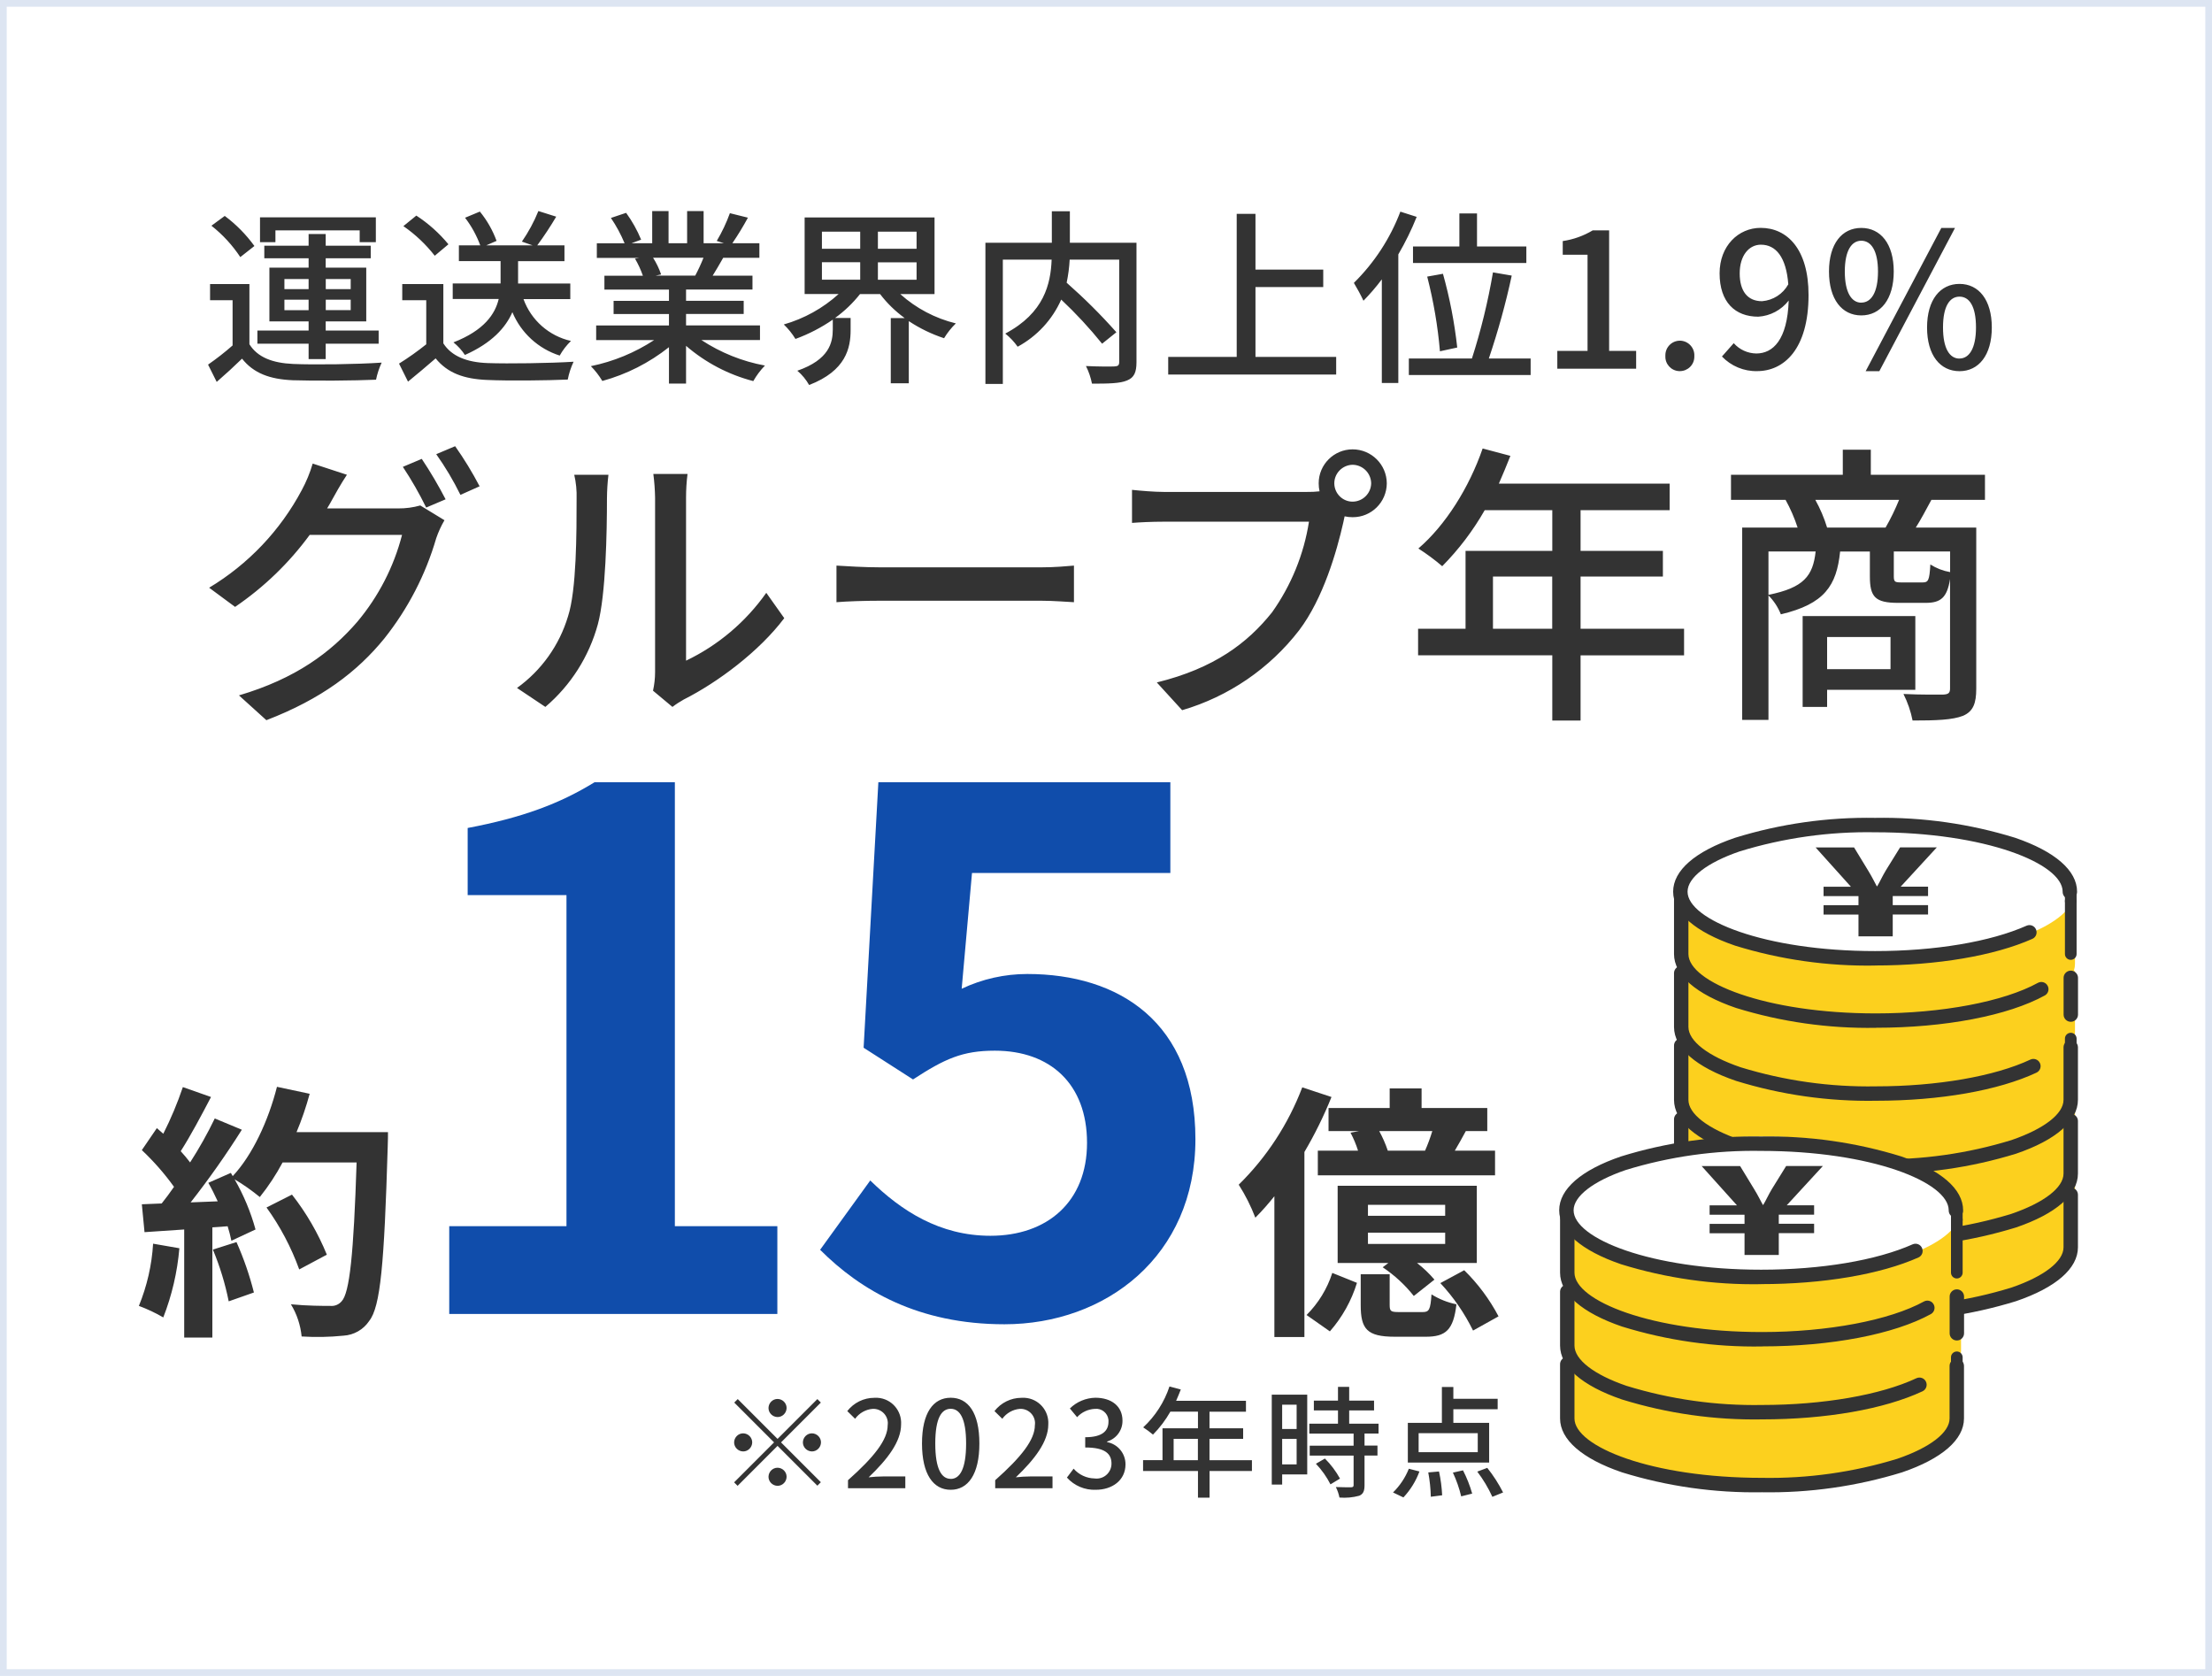 <?xml version="1.0" encoding="UTF-8"?><svg id="_レイヤー_2" xmlns="http://www.w3.org/2000/svg" xmlns:xlink="http://www.w3.org/1999/xlink" viewBox="0 0 330 250"><defs><style>.cls-1{fill:#333;}.cls-1,.cls-2,.cls-3,.cls-4,.cls-5,.cls-6{stroke-width:0px;}.cls-2{fill:#104dab;}.cls-7{clip-path:url(#clippath);}.cls-3,.cls-8{fill:none;}.cls-4{fill:#fcd01e;}.cls-9{clip-path:url(#clippath-1);}.cls-10{clip-path:url(#clippath-4);}.cls-11{clip-path:url(#clippath-3);}.cls-12{clip-path:url(#clippath-2);}.cls-13{clip-path:url(#clippath-7);}.cls-14{clip-path:url(#clippath-8);}.cls-15{clip-path:url(#clippath-6);}.cls-16{clip-path:url(#clippath-5);}.cls-17{clip-path:url(#clippath-9);}.cls-5{fill:#000;}.cls-18{clip-path:url(#clippath-14);}.cls-19{clip-path:url(#clippath-13);}.cls-20{clip-path:url(#clippath-12);}.cls-21{clip-path:url(#clippath-10);}.cls-22{clip-path:url(#clippath-15);}.cls-23{clip-path:url(#clippath-11);}.cls-8{stroke:#dde5f2;}.cls-6{fill:#fff;}</style><clipPath id="clippath"><path class="cls-3" d="M308.06,155.56v.63c-.02.48.36.88.84.9.48.02.88-.36.9-.84,0-.02,0-.04,0-.06v-.63c-.35-.48-1.02-.58-1.5-.23-.09.07-.17.14-.23.23"/></clipPath><clipPath id="clippath-1"><rect class="cls-3" x="249.6" y="122" width="60.4" height="53.07"/></clipPath><clipPath id="clippath-2"><path class="cls-3" d="M307.85,145.9v5.45c-.02.59.45,1.09,1.04,1.11s1.09-.45,1.11-1.04c0-.02,0-.04,0-.07v-5.45c.02-.59-.45-1.09-1.04-1.11s-1.09.45-1.11,1.04c0,.02,0,.04,0,.07"/></clipPath><clipPath id="clippath-3"><path class="cls-3" d="M279.87,164.2c-7.08.12-14.13-.88-20.89-2.97-5.96-2.04-9.24-4.89-9.24-8.04v-8.06c.02-.59.51-1.06,1.11-1.04.57.02,1.02.47,1.04,1.04v8.06c0,2.1,2.91,4.34,7.78,6.01,6.54,2.01,13.36,2.97,20.2,2.85,9.1,0,17.71-1.49,23.03-3.99.53-.27,1.18-.05,1.44.48.27.53.05,1.18-.48,1.44-.02,0-.04.02-.06.03-5.68,2.66-14.41,4.19-23.95,4.19"/></clipPath><clipPath id="clippath-4"><rect class="cls-3" x="249.6" y="122" width="60.4" height="53.07"/></clipPath><clipPath id="clippath-5"><path class="cls-3" d="M308.06,134.43c0,.48.39.87.87.87s.87-.39.87-.87-.39-.87-.87-.87h0c-.48,0-.87.39-.87.87"/></clipPath><clipPath id="clippath-6"><path class="cls-3" d="M279.87,153.32c-7.08.12-14.13-.88-20.89-2.97-5.96-2.04-9.24-4.89-9.24-8.04v-8.06c.02-.59.51-1.06,1.11-1.04.57.02,1.02.47,1.04,1.04v8.06c0,4.19,11.49,8.86,27.98,8.86,9.8,0,19.06-1.75,24.18-4.57.53-.27,1.18-.06,1.44.47.26.51.08,1.12-.41,1.41-5.5,3.03-14.92,4.83-25.22,4.83"/></clipPath><clipPath id="clippath-7"><rect class="cls-3" x="249.6" y="122" width="60.4" height="53.07"/></clipPath><clipPath id="clippath-8"><path class="cls-3" d="M291.06,203.09v.63c-.02.48.36.88.84.9.48.02.88-.36.9-.84,0-.02,0-.04,0-.06v-.63c-.35-.48-1.02-.58-1.5-.23-.09.07-.17.14-.23.23"/></clipPath><clipPath id="clippath-9"><path class="cls-3" d="M290.85,193.43v5.45c-.02.59.45,1.09,1.04,1.11s1.09-.45,1.11-1.04c0-.02,0-.04,0-.07v-5.45c.02-.59-.45-1.09-1.04-1.11s-1.09.45-1.11,1.04c0,.02,0,.04,0,.07"/></clipPath><clipPath id="clippath-10"><path class="cls-3" d="M262.87,211.73c-7.08.12-14.13-.88-20.89-2.97-5.96-2.04-9.24-4.89-9.24-8.04v-8.06c.02-.59.51-1.06,1.11-1.04.57.02,1.02.47,1.04,1.04v8.06c0,2.1,2.91,4.34,7.78,6.01,6.54,2.01,13.36,2.97,20.2,2.85,9.1,0,17.71-1.49,23.03-3.99.53-.27,1.18-.05,1.44.48.27.53.05,1.18-.48,1.44-.02,0-.04.02-.06.03-5.68,2.66-14.41,4.19-23.95,4.19"/></clipPath><clipPath id="clippath-11"><path class="cls-3" d="M291.06,181.97c0,.48.39.87.87.87s.87-.39.87-.87-.39-.87-.87-.87h0c-.48,0-.87.39-.87.87"/></clipPath><clipPath id="clippath-12"><path class="cls-3" d="M262.87,200.85c-7.08.12-14.13-.88-20.89-2.97-5.96-2.04-9.24-4.89-9.24-8.04v-8.06c.02-.59.51-1.06,1.11-1.04.57.02,1.02.47,1.04,1.04v8.06c0,4.19,11.49,8.86,27.98,8.86,9.8,0,19.06-1.75,24.18-4.57.53-.27,1.18-.06,1.44.47.26.51.08,1.12-.41,1.41-5.5,3.03-14.92,4.83-25.22,4.83"/></clipPath><clipPath id="clippath-13"><rect class="cls-3" x="232.6" y="169.53" width="60.4" height="53.07"/></clipPath><clipPath id="clippath-14"><rect class="cls-3" x="232.6" y="169.53" width="60.4" height="53.07"/></clipPath><clipPath id="clippath-15"><rect class="cls-3" x="232.6" y="169.53" width="60.4" height="53.07"/></clipPath></defs><g id="_レイヤー_1-2"><g id="_長方形_24752"><rect class="cls-6" width="330" height="250"/><rect class="cls-8" x=".5" y=".5" width="329" height="249"/></g><path id="_パス_6204" class="cls-1" d="M22.84,185.52c-.19,3.19-.91,6.32-2.12,9.28,1.26.47,2.48,1.04,3.64,1.72,1.29-3.31,2.1-6.78,2.4-10.32l-3.92-.68ZM31.76,186.4c1.04,2.49,1.83,5.07,2.36,7.72l3.76-1.32c-.65-2.58-1.52-5.09-2.6-7.52l-3.52,1.12ZM44.24,168.88c.78-1.86,1.43-3.77,1.96-5.72l-4.88-1.04c-1.28,5.04-3.64,10.16-6.6,13.32l-.28-.48-3.36,1.48c.48.84.96,1.8,1.4,2.76l-4.04.16c2.73-3.48,5.28-7.1,7.64-10.84l-4.04-1.68c-1.09,2.26-2.32,4.45-3.68,6.56-.4-.52-.88-1.12-1.4-1.68,1.44-2.24,3.08-5.32,4.52-8.08l-4.2-1.48c-.81,2.39-1.78,4.71-2.92,6.96l-.96-.84-2.24,3.28c1.77,1.67,3.38,3.5,4.8,5.48-.6.88-1.24,1.72-1.84,2.48l-2.96.12.4,4.16,5.92-.4v16.12h4.2v-16.44l2.28-.16c.22.71.41,1.43.56,2.16l3.6-1.68c-.72-2.62-1.77-5.13-3.12-7.48,1.32.78,2.57,1.67,3.76,2.64,1.29-1.61,2.43-3.34,3.4-5.16h11.04c-.44,13.64-1.04,19.48-2.24,20.72-.42.49-1.04.74-1.68.68-1.08,0-3.36,0-5.88-.24.89,1.46,1.43,3.1,1.6,4.8,2.08.13,4.17.09,6.24-.12,1.55-.09,2.98-.9,3.84-2.2,1.68-2.12,2.24-8.44,2.76-25.96.04-.6.04-2.2.04-2.2h-13.64ZM48.76,187.16c-1.31-3.21-3.06-6.23-5.2-8.96l-3.8,1.92c2.05,2.84,3.69,5.95,4.88,9.24l4.12-2.2ZM207.04,171.64c-.34-1.01-.77-1.99-1.28-2.92h7.92c-.3.99-.66,1.97-1.08,2.92h-5.56ZM198.2,165.28v3.44h4.56l-1.28.24c.45.86.83,1.75,1.12,2.68h-6v3.68h26.44v-3.68h-6c.52-.88,1.08-1.88,1.64-2.92h3.2v-3.44h-9.8v-2.92h-4.76v2.92h-9.12ZM215.6,181.36h-11.52v-1.64h11.52v1.64ZM215.6,185.56h-11.52v-1.68h11.52v1.68ZM220.32,176.88h-20.76v11.52h7.56l-.84.64c1.76,1.18,3.33,2.62,4.64,4.28l3.08-2.44c-.78-.91-1.65-1.75-2.6-2.48h8.92v-11.52ZM194.28,162.2c-2.08,5.47-5.31,10.42-9.48,14.52.99,1.55,1.82,3.2,2.48,4.92,1.01-1.01,1.95-2.08,2.84-3.2v21h4.48v-27.6c1.55-2.63,2.9-5.37,4.04-8.2l-4.36-1.44ZM198.4,198.6c1.84-2.1,3.22-4.57,4.04-7.24l-3.68-1.48c-.76,2.37-2.08,4.52-3.84,6.28l3.48,2.44ZM208.72,195.72c-1.24,0-1.4-.12-1.4-1.08v-4.56h-4.32v4.6c0,3.56.92,4.72,5.08,4.72h4.64c2.96,0,4.12-1,4.56-4.84-1.32-.26-2.58-.77-3.72-1.48-.16,2.32-.36,2.64-1.32,2.64h-3.52ZM214.88,191.4c1.97,2.11,3.61,4.49,4.88,7.08l3.8-2.12c-1.34-2.55-3.07-4.87-5.12-6.88l-3.56,1.92Z"/><path id="_パス_6198" class="cls-1" d="M62.92,68.45l-2.82,1.19c1.29,1.94,2.45,3.97,3.48,6.07l2.9-1.23c-1.08-2.07-2.26-4.09-3.56-6.03ZM67.9,66.56l-2.82,1.19c1.36,1.92,2.57,3.95,3.61,6.07l2.86-1.28c-1.08-2.07-2.3-4.07-3.65-5.98ZM51.75,70.82l-5.1-1.67c-.4,1.37-.95,2.7-1.63,3.96-3.2,6.02-7.98,11.05-13.82,14.56l3.87,2.86c4.29-2.92,8.06-6.55,11.13-10.74h13.78c-1.23,4.77-3.52,9.21-6.69,12.98-3.92,4.53-9.15,8.45-17.64,10.96l4.09,3.7c8.23-3.17,13.55-7.22,17.6-12.19,3.53-4.44,6.16-9.52,7.74-14.96.32-.93.73-1.83,1.23-2.68l-3.61-2.2c-1.07.3-2.18.45-3.3.44h-10.6c.26-.4.44-.75.66-1.14.48-.88,1.41-2.55,2.29-3.87ZM97.42,103.03l2.9,2.42c.53-.41,1.09-.77,1.68-1.1,5.06-2.55,11.26-7.17,15-12.14l-2.68-3.78c-3.06,4.34-7.18,7.83-11.97,10.12v-24.33c0-1.18.07-2.35.22-3.52h-5.1c.15,1.17.24,2.34.26,3.52v26.05c0,.93-.11,1.86-.31,2.77ZM77.14,102.63l4.22,2.82c3.79-3.22,6.52-7.52,7.83-12.32,1.19-4.4,1.36-13.77,1.36-18.79.01-1.18.08-2.35.22-3.52h-5.1c.27,1.17.39,2.37.35,3.56,0,5.06,0,13.64-1.28,17.56-1.29,4.31-3.97,8.07-7.62,10.69h0ZM124.79,84.37v5.46c1.5-.13,4.14-.22,6.56-.22h23.94c1.94,0,3.96.18,4.93.22v-5.46c-1.1.09-2.82.26-4.93.26h-23.94c-2.38,0-5.1-.17-6.56-.26h0ZM199.06,72.1c0-1.51,1.22-2.74,2.73-2.77,1.52.02,2.75,1.25,2.77,2.77-.03,1.51-1.26,2.72-2.77,2.73-1.5,0-2.72-1.22-2.73-2.73ZM196.73,72.1c0,.4.04.8.13,1.19-.63.07-1.26.1-1.89.09h-21.34c-1.45,0-3.52-.18-4.75-.31v4.93c1.14-.09,2.9-.18,4.75-.18h21.65c-.76,4.87-2.65,9.49-5.5,13.51-3.65,4.58-8.62,8.36-17.2,10.47l3.78,4.14c6.93-2.03,13.05-6.21,17.46-11.93,3.56-4.71,5.59-11.66,6.6-16.15.04-.26.13-.57.18-.84.39.09.79.13,1.19.13,2.8.02,5.08-2.24,5.1-5.04,0,0,0-.01,0-.02-.02-2.8-2.3-5.06-5.1-5.06-2.79,0-5.06,2.27-5.06,5.06ZM222.73,93.79v-7.79h8.84v7.79h-8.84ZM251.24,93.79h-15.44v-7.79h12.28v-3.83h-12.28v-6.07h13.29v-3.96h-25.48c.57-1.32,1.19-2.77,1.72-4.14l-4.14-1.1c-2.02,5.85-5.54,11.44-9.59,14.92,1.25.8,2.44,1.68,3.56,2.64,2.47-2.5,4.6-5.31,6.34-8.36h10.08v6.07h-12.94v11.62h-7.08v3.96h20.02v9.73h4.22v-9.72h15.44v-3.96ZM282.04,95.02v4.8h-9.46v-4.8h9.46ZM285.74,102.9v-11h-16.81v13.55h3.65v-2.55h13.16ZM272.58,78.7c-.44-1.44-1.03-2.82-1.76-4.14h12.5c-.58,1.42-1.25,2.81-2.02,4.14h-8.72ZM290.93,85.34c-1.05-.18-2.05-.57-2.95-1.14-.13,2.38-.31,2.68-1.14,2.68h-3.17c-1.01,0-1.14-.09-1.14-.97v-3.65h8.4v3.08ZM263.83,82.26h7.04c-.4,3.65-1.76,5.41-7.04,6.47v-6.47ZM296.13,74.56v-3.74h-17.03v-3.74h-4.18v3.74h-16.68v3.74h8.14c.73,1.32,1.33,2.7,1.8,4.14h-8.27v28.69h3.92v-18.57c.8.8,1.43,1.76,1.85,2.82,6.51-1.54,8.32-4.27,8.84-9.37h4.44v3.7c0,3.08.79,3.96,4.22,3.96h4.09c2.24,0,3.21-.75,3.65-3.56v16.32c0,.66-.22.88-1.01.92-.75,0-3.3.04-5.94-.09.63,1.25,1.09,2.58,1.36,3.96,3.56,0,5.94-.09,7.52-.7,1.54-.66,1.98-1.89,1.98-4.05v-24.03h-9.02c.75-1.19,1.5-2.6,2.33-4.14h7.98Z"/><path id="_パス_6203" class="cls-1" d="M116,211.38c.74,0,1.34-.61,1.35-1.35,0-.74-.61-1.34-1.35-1.35-.74,0-1.34.61-1.35,1.35,0,.74.61,1.34,1.35,1.35ZM116,214.64l-5.94-5.94-.52.52,5.94,5.94-5.96,5.96.52.52,5.96-5.96,5.94,5.94.52-.52-5.94-5.94,5.94-5.94-.52-.52-5.94,5.94ZM112.22,215.16c0-.74-.61-1.34-1.35-1.35-.74,0-1.34.61-1.35,1.35,0,.74.61,1.34,1.35,1.35.74,0,1.34-.61,1.35-1.35ZM119.78,215.16c0,.74.61,1.34,1.35,1.35.74,0,1.34-.61,1.35-1.35,0-.74-.61-1.34-1.35-1.35-.74,0-1.34.61-1.35,1.35ZM116,218.94c-.74,0-1.34.61-1.35,1.35,0,.74.61,1.34,1.35,1.35.74,0,1.34-.61,1.35-1.35,0-.74-.61-1.34-1.35-1.35ZM126.51,222h8.55v-1.76h-3.31c-.65,0-1.48.05-2.16.13,2.81-2.68,4.84-5.33,4.84-7.88.13-2.06-1.43-3.85-3.5-3.98-.17-.01-.34-.01-.5,0-1.58,0-3.06.74-4.03,1.98l1.17,1.15c.61-.85,1.57-1.39,2.61-1.48,1.19-.06,2.2.84,2.27,2.03,0,.13,0,.27-.02.4,0,2.18-2.02,4.75-5.92,8.21v1.21ZM141.83,222.23c2.59,0,4.28-2.3,4.28-6.91s-1.69-6.82-4.28-6.82-4.28,2.23-4.28,6.82c0,4.61,1.69,6.91,4.28,6.91ZM141.83,220.6c-1.35,0-2.3-1.44-2.3-5.27s.95-5.18,2.3-5.18,2.3,1.39,2.3,5.18c0,3.83-.95,5.28-2.3,5.28h0ZM148.47,222h8.55v-1.76h-3.31c-.65,0-1.48.05-2.16.13,2.81-2.68,4.84-5.33,4.84-7.88.13-2.06-1.43-3.85-3.5-3.98-.17-.01-.34-.01-.5,0-1.58,0-3.06.74-4.03,1.98l1.17,1.15c.61-.85,1.57-1.39,2.61-1.48,1.19-.06,2.2.84,2.27,2.03,0,.13,0,.27-.02.4,0,2.18-2.02,4.75-5.92,8.21v1.21ZM163.48,222.23c2.43,0,4.43-1.4,4.43-3.8,0-1.62-1.14-3.01-2.74-3.31v-.09c1.37-.41,2.31-1.68,2.29-3.11,0-2.18-1.67-3.42-4.05-3.42-1.42.03-2.78.6-3.8,1.6l1.08,1.3c.68-.75,1.64-1.19,2.65-1.24,1.01-.11,1.92.62,2.03,1.64,0,.09.01.18,0,.27,0,1.33-.86,2.32-3.47,2.32v1.53c2.99,0,3.92.95,3.92,2.41,0,1.23-.99,2.23-2.22,2.23-.1,0-.2,0-.3-.02-1.2-.02-2.34-.55-3.13-1.46l-1,1.33c1.1,1.22,2.68,1.89,4.32,1.82ZM175.09,217.82v-3.19h3.62v3.19h-3.62ZM186.76,217.82h-6.32v-3.19h5.02v-1.57h-5.02v-2.48h5.44v-1.62h-10.42c.23-.54.49-1.13.7-1.69l-1.69-.45c-.77,2.33-2.12,4.43-3.92,6.1.51.33,1,.69,1.46,1.08,1.01-1.02,1.88-2.17,2.59-3.42h4.12v2.48h-5.29v4.75h-2.9v1.62h8.19v3.98h1.73v-3.98h6.32v-1.62ZM193.44,209.54v3.62h-2.16v-3.62h2.16ZM191.28,218.44v-3.8h2.16v3.8h-2.16ZM195.02,208.04h-5.29v13.41h1.55v-1.51h3.74v-11.89ZM196.32,218.35c.87.92,1.6,1.95,2.17,3.07l1.42-.86c-.61-1.1-1.36-2.1-2.25-2.99l-1.35.78ZM205.66,213.85v-1.48h-4.38v-1.98h3.71v-1.46h-3.71v-2.05h-1.67v2.05h-3.6v1.46h3.6v1.98h-4.28v1.48h6.61v1.8h-6.55v1.48h6.55v4.39c0,.25-.09.32-.38.34-.27,0-1.26,0-2.27-.04.25.5.43,1.02.54,1.57.99.08,1.99-.01,2.95-.27.59-.25.79-.7.79-1.57v-4.43h1.93v-1.48h-1.93v-1.8h2.09ZM220.46,216.62h-8.82v-2.83h8.82v2.83ZM222.17,212.25h-5.35v-2.04h6.61v-1.55h-6.61v-1.76h-1.71v5.35h-5.08v5.92h12.13v-5.92ZM209.37,223.37c1.05-1.12,1.86-2.43,2.39-3.87l-1.58-.41c-.53,1.33-1.34,2.54-2.36,3.54l1.55.74ZM213.08,219.65c.22,1.19.35,2.4.38,3.62l1.69-.22c-.06-1.19-.21-2.38-.47-3.55l-1.6.14ZM216.75,219.66c.53,1.14.95,2.33,1.24,3.55l1.64-.41c-.34-1.2-.8-2.36-1.37-3.47l-1.51.34ZM220.39,219.52c.89,1.17,1.64,2.43,2.25,3.76l1.6-.65c-.66-1.3-1.45-2.53-2.36-3.67l-1.49.56Z"/><path id="_パス_6197" class="cls-1" d="M41.09,34.36h12.57v1.76h2.41v-3.7h-17.28v3.7h2.3v-1.76ZM42.43,46.26v-1.56h3.61v1.57h-3.61ZM42.43,41.62h3.61v1.51h-3.61v-1.51ZM52.32,41.62v1.51h-3.72v-1.51h3.72ZM52.32,46.26h-3.72v-1.56h3.72v1.56ZM46.04,53.57h2.55v-2.3h7.9v-1.96h-7.9v-1.37h6.05v-8.01h-6.05v-1.4h6.72v-1.88h-6.72v-1.74h-2.55v1.74h-6.61v1.88h6.61v1.4h-5.85v8.01h5.85v1.37h-7.64v1.96h7.64v2.3ZM37.95,36.69c-1.24-1.71-2.73-3.22-4.42-4.48l-1.99,1.46c1.68,1.32,3.13,2.9,4.31,4.68l2.1-1.65ZM37.2,42.37h-5.86v2.41h3.36v6.75c-1.16,1.02-2.39,1.98-3.66,2.86l1.29,2.58c1.38-1.2,2.6-2.32,3.78-3.47,1.71,2.16,4.12,3.08,7.59,3.22,3.25.11,9.18.06,12.4-.08.18-.88.46-1.73.84-2.55-3.56.25-10.05.34-13.22.2-3.1-.14-5.31-1.01-6.51-2.94v-8.96ZM85.08,44.61v-2.32h-7.79v-3.33h6.92v-2.36h-4.06c1.02-1.38,1.96-2.81,2.83-4.28l-2.66-.84c-.65,1.61-1.48,3.14-2.46,4.56l1.6.56h-6.92l1.54-.67c-.58-1.59-1.42-3.06-2.49-4.37l-2.21.92c.96,1.25,1.72,2.64,2.27,4.12h-3.19v2.35h6.22v3.33h-7.14v2.32h6.86c-.53,2.24-2.16,4.68-6.75,6.47.66.53,1.24,1.17,1.71,1.88,4.03-1.79,6.08-4.09,7.08-6.38,1.29,3.09,3.87,5.45,7.06,6.47.45-.8,1.02-1.54,1.68-2.18-3.27-.74-5.94-3.09-7.08-6.24h7ZM66.9,36.44c-1.37-1.66-2.99-3.11-4.79-4.28l-1.93,1.57c1.78,1.23,3.35,2.72,4.68,4.42l2.04-1.71ZM66.14,42.37h-6.13v2.41h3.58v6.58c-1.3,1.04-2.65,2-4.06,2.88l1.34,2.69c1.46-1.2,2.8-2.32,4.12-3.47,1.76,2.16,4.17,3.08,7.73,3.22,3.19.14,8.82.08,11.98-.06.18-.92.47-1.81.87-2.66-3.5.22-9.72.31-12.82.2-3.08-.11-5.38-1.01-6.61-2.94v-8.85ZM104.95,38.45c-.36.91-.77,1.8-1.23,2.66h-5.9l.81-.17c-.3-.87-.7-1.71-1.2-2.49h7.52ZM113.38,50.72v-2.18h-11.03v-1.71h8.6v-1.96h-8.6v-1.68h9.91v-2.07h-5.94c.48-.78,1.04-1.71,1.57-2.66h5.4v-2.18h-4.03c.84-1.23,1.61-2.5,2.32-3.81l-2.69-.67c-.52,1.44-1.18,2.83-1.96,4.14l1.06.34h-3.02v-4.79h-2.46v4.79h-2.77v-4.79h-2.44v4.79h-3.08l1.43-.53c-.59-1.42-1.34-2.76-2.24-4l-2.27.76c.81,1.19,1.49,2.45,2.04,3.78h-4.14v2.18h6.36l-.67.11c.48.81.87,1.66,1.18,2.55h-5.74v2.07h9.63v1.68h-8.26v1.96h8.26v1.71h-10.86v2.18h8.65c-2.87,1.88-6.07,3.2-9.44,3.89.66.67,1.23,1.41,1.71,2.21,3.62-.99,7-2.71,9.94-5.04v5.43h2.55v-5.63c2.9,2.5,6.33,4.3,10.03,5.26.48-.84,1.06-1.62,1.74-2.32-3.39-.62-6.61-1.92-9.49-3.81h8.76ZM122.62,39.12h5.71v2.6h-5.71v-2.6ZM122.62,34.56h5.71v2.55h-5.71v-2.55ZM136.74,37.11h-5.77v-2.55h5.77v2.55ZM136.74,41.73h-5.77v-2.6h5.77v2.6ZM139.42,43.86v-11.42h-19.38v11.42h5.07c-2.34,2.12-5.14,3.67-8.18,4.54.67.64,1.25,1.36,1.74,2.16,1.97-.72,3.85-1.69,5.57-2.88v1.46c0,1.96-.53,4.51-5.29,6.16.71.6,1.3,1.32,1.76,2.13,5.52-2.13,6.19-5.54,6.19-8.21v-1.79h-2.32c1.4-1.01,2.65-2.21,3.72-3.56h3c1.04,1.37,2.28,2.57,3.67,3.58h-2.08v9.72h2.69v-9.27c1.63,1.08,3.4,1.94,5.26,2.55.49-.81,1.08-1.55,1.76-2.21-3.08-.75-5.93-2.25-8.29-4.37h5.1ZM169.55,36.21h-9.94v-4.7h-2.69v4.7h-9.91v21.06h2.6v-18.54h7.28c-.14,3.58-1.09,7.95-6.92,11.03.71.56,1.33,1.22,1.85,1.96,2.88-1.56,5.17-4.03,6.5-7.03,2.18,2.05,4.22,4.25,6.1,6.58l2.13-1.71c-2.32-2.62-4.8-5.08-7.42-7.39.24-1.13.39-2.29.45-3.44h7.39v15.26c0,.5-.17.64-.7.67s-2.44.03-4.26-.06c.42.83.72,1.72.9,2.63,2.46,0,4.2-.03,5.24-.48,1.04-.42,1.4-1.2,1.4-2.74v-17.81ZM187.3,53.24v-10.42h10.11v-2.6h-10.11v-8.32h-2.8v21.34h-10.22v2.63h25.06v-2.63h-12.04ZM210.8,36.77v2.46h16.91v-2.46h-7.36v-4.93h-2.63v4.93h-6.92ZM217.4,51.84c-.41-3.72-1.12-7.4-2.13-11l-2.35.42c.94,3.66,1.58,7.38,1.9,11.14l2.58-.56ZM208.92,31.56c-1.52,4.01-3.89,7.63-6.94,10.64.52.86,1,1.75,1.43,2.66.98-1,1.9-2.07,2.74-3.19v15.46h2.46v-19.18c1.05-1.8,1.97-3.67,2.74-5.6l-2.44-.78ZM222.11,53.49c1.37-4.06,2.52-8.19,3.42-12.38l-2.8-.48c-.74,4.35-1.79,8.65-3.14,12.85h-9.41v2.46h18.17v-2.46h-6.24ZM232.33,55h11.76v-2.66h-4.03v-17.98h-2.44c-1.37.82-2.9,1.37-4.48,1.6v2.04h3.7v14.34h-4.51v2.66ZM250.61,55.36c1.18,0,2.15-.94,2.16-2.13,0-.04,0-.07,0-.11.07-1.2-.85-2.23-2.05-2.3-.04,0-.07,0-.11,0-1.2,0-2.17.99-2.16,2.19,0,.04,0,.07,0,.11-.05,1.18.86,2.18,2.04,2.24.04,0,.07,0,.11,0ZM259.54,40.78c0-2.69,1.4-4.28,3.16-4.28,2.24,0,3.78,1.85,4.09,5.91-.8,1.45-2.27,2.39-3.92,2.52-2.16,0-3.33-1.51-3.33-4.14ZM262.14,55.36c3.98,0,7.67-3.25,7.67-11.37,0-6.83-3.19-10-7.14-10-3.33,0-6.13,2.69-6.13,6.78,0,4.31,2.32,6.47,5.77,6.47,1.79-.11,3.44-.99,4.54-2.41-.2,5.88-2.35,7.9-4.84,7.9-1.29-.02-2.51-.58-3.36-1.54l-1.76,1.99c1.37,1.43,3.28,2.23,5.26,2.18h0ZM277.68,47.05c2.88,0,4.84-2.41,4.84-6.55s-1.96-6.5-4.84-6.5-4.82,2.35-4.82,6.5,1.93,6.55,4.82,6.55h0ZM277.68,45.15c-1.43,0-2.46-1.48-2.46-4.65s1.04-4.59,2.46-4.59,2.49,1.4,2.49,4.59c0,3.16-1.03,4.64-2.49,4.64h0ZM278.33,55.37h2.04l11.29-21.37h-2.04l-11.29,21.37ZM292.33,55.37c2.86,0,4.82-2.38,4.82-6.52s-1.96-6.5-4.82-6.5-4.84,2.35-4.84,6.5,1.96,6.52,4.85,6.52h0ZM292.33,53.49c-1.46,0-2.46-1.48-2.46-4.65s1.01-4.59,2.46-4.59,2.46,1.4,2.46,4.59c0,3.16-1.03,4.64-2.46,4.64h0Z"/><g id="_グループ_11837"><g id="_グループ_11823"><path id="_パス_6157" class="cls-4" d="M280.5,163.18c-13.73,0-25.23-3.25-28.27-7.63-.51-.74-.79.36-.79.36v8.2c0,5.49,13.01,9.94,29.06,9.94s29.06-4.45,29.06-9.94v-9.09s-.3-.13-.87.64c-3.17,4.32-14.59,7.51-28.18,7.51"/><path id="_パス_6178" class="cls-4" d="M280.5,173.16c-13.73,0-25.23-3.25-28.27-7.63-.51-.74-.79.36-.79.36v8.2c0,5.49,13.01,9.94,29.06,9.94s29.06-4.45,29.06-9.94v-9.09s-.3-.13-.87.64c-3.17,4.32-14.59,7.51-28.18,7.51"/><path id="_パス_6179" class="cls-4" d="M280.5,184.16c-13.73,0-25.23-3.25-28.27-7.63-.51-.74-.79.36-.79.36v8.2c0,5.49,13.01,9.94,29.06,9.94s29.06-4.45,29.06-9.94v-9.09s-.3-.13-.87.64c-3.17,4.32-14.59,7.51-28.18,7.51"/><path id="_パス_6158" class="cls-4" d="M280.5,153c-13.73,0-25.23-3.25-28.27-7.63-.51-.74-.79.36-.79.36v8.2c0,5.49,13.01,9.94,29.06,9.94s29.06-4.44,29.06-9.93v-9.09s-.3-.13-.87.64c-3.17,4.32-14.59,7.51-28.18,7.51"/><path id="_パス_6159" class="cls-4" d="M280.5,142.81c-13.73,0-25.23-3.25-28.27-7.63-.51-.74-.79.36-.79.36v8.2c0,5.49,13.01,9.94,29.06,9.94s29.06-4.45,29.06-9.94v-9.08s-.3-.13-.87.64c-3.17,4.32-14.59,7.51-28.18,7.51"/><path id="_パス_6160" class="cls-1" d="M279.87,175.07c-7.08.12-14.13-.88-20.89-2.97-5.96-2.03-9.24-4.89-9.24-8.04v-8.06c-.02-.59.45-1.09,1.04-1.11.59-.02,1.09.45,1.11,1.04,0,.02,0,.04,0,.07v8.06c0,4.19,11.49,8.86,27.98,8.86,6.84.12,13.66-.84,20.2-2.85,4.87-1.67,7.78-3.91,7.78-6.01v-7.87c.02-.59.51-1.06,1.11-1.04.57.02,1.02.47,1.04,1.04v7.87c0,3.15-3.28,6.01-9.24,8.04-6.76,2.08-13.82,3.09-20.9,2.97"/><path id="_パス_6177" class="cls-1" d="M279.87,186.07c-7.08.12-14.13-.88-20.89-2.97-5.96-2.03-9.24-4.89-9.24-8.04v-8.06c-.02-.59.45-1.09,1.04-1.11.59-.02,1.09.45,1.11,1.04,0,.02,0,.04,0,.07v8.06c0,4.19,11.49,8.86,27.98,8.86,6.84.12,13.66-.84,20.2-2.85,4.87-1.67,7.78-3.91,7.78-6.01v-7.87c.02-.59.51-1.06,1.11-1.04.57.02,1.02.47,1.04,1.04v7.87c0,3.15-3.28,6.01-9.24,8.04-6.76,2.08-13.82,3.09-20.9,2.97"/><path id="_パス_6180" class="cls-1" d="M279.87,197.07c-7.08.12-14.13-.88-20.89-2.97-5.96-2.03-9.24-4.89-9.24-8.04v-8.06c-.02-.59.45-1.09,1.04-1.11.59-.02,1.09.45,1.11,1.04,0,.02,0,.04,0,.07v8.06c0,4.19,11.49,8.86,27.98,8.86,6.84.12,13.66-.84,20.2-2.85,4.87-1.67,7.78-3.91,7.78-6.01v-7.87c.02-.59.51-1.06,1.11-1.04.57.02,1.02.47,1.04,1.04v7.87c0,3.15-3.28,6.01-9.24,8.04-6.76,2.08-13.82,3.09-20.9,2.97"/><path id="_パス_6161" class="cls-1" d="M308.93,157.05c-.48,0-.87-.39-.87-.87h0v-1.22c-.02-.48.36-.88.84-.9.48-.02.88.36.9.84,0,.02,0,.04,0,.06v1.22c0,.48-.39.87-.87.87h0"/><rect id="_長方形_24820" class="cls-3" x="249.6" y="122" width="60.4" height="53.07"/><g id="_グループ_11808"><g class="cls-7"><g id="_グループ_11807"><path id="_パス_6162" class="cls-5" d="M279.87,174.86c-7.06.12-14.08-.88-20.83-2.96-5.87-2.01-9.1-4.79-9.1-7.85,0-.48.39-.87.87-.87.48,0,.87.39.87.87h0c0,4.38,11.33,9.07,28.19,9.07s28.19-4.69,28.19-9.07c-.02-.48.36-.88.84-.9.48-.02.88.36.9.84,0,.02,0,.04,0,.06,0,3.06-3.23,5.84-9.1,7.85-6.74,2.08-13.77,3.08-20.82,2.96"/></g></g></g><g class="cls-9"><g id="_グループ_11809"><path id="_パス_6164" class="cls-1" d="M279.87,164.2c-7.08.12-14.13-.88-20.89-2.97-5.96-2.04-9.24-4.89-9.24-8.04v-8.06c.02-.59.51-1.06,1.11-1.04.57.02,1.02.47,1.04,1.04v8.06c0,2.1,2.91,4.35,7.78,6.01,6.54,2.01,13.36,2.97,20.2,2.85,9.1,0,17.71-1.49,23.03-3.99.54-.25,1.18-.02,1.43.52.25.54.02,1.18-.52,1.43h0c-5.68,2.66-14.41,4.19-23.95,4.19"/><path id="_パス_6165" class="cls-1" d="M308.93,152.42c-.59,0-1.07-.48-1.07-1.07v-5.45c-.02-.59.45-1.09,1.04-1.11s1.09.45,1.11,1.04c0,.02,0,.04,0,.07v5.45c0,.59-.48,1.07-1.07,1.07"/></g></g><g id="_グループ_11814"><g class="cls-12"><g id="_グループ_11813"><g id="_グループ_11812"><g class="cls-11"><g id="_グループ_11811"><path id="_パス_6166" class="cls-5" d="M279.87,163.99c-7.06.12-14.08-.88-20.83-2.96-5.87-2.01-9.1-4.79-9.1-7.85,0-.48.39-.87.87-.87.48,0,.87.39.87.87h0c0,4.38,11.33,9.07,28.19,9.07s28.19-4.69,28.19-9.07c-.02-.48.36-.88.84-.9.48-.02.88.36.9.84,0,.02,0,.04,0,.06,0,3.06-3.23,5.84-9.1,7.85-6.74,2.08-13.77,3.08-20.83,2.96"/></g></g></g></g></g></g><g id="_グループ_11816"><g class="cls-10"><g id="_グループ_11815"><path id="_パス_6169" class="cls-1" d="M279.87,153.32c-7.08.12-14.13-.88-20.89-2.97-5.96-2.04-9.24-4.89-9.24-8.04v-8.06c.02-.59.51-1.06,1.11-1.04.57.02,1.02.47,1.04,1.04v8.06c0,4.19,11.49,8.86,27.98,8.86,9.8,0,19.06-1.75,24.18-4.57.53-.27,1.18-.06,1.44.47.26.51.08,1.12-.41,1.41-5.5,3.03-14.92,4.83-25.22,4.83"/><path id="_パス_6170" class="cls-1" d="M308.93,143.18c-.48,0-.87-.39-.87-.87h0v-7.87c-.02-.48.36-.88.84-.9.48-.02.88.36.9.84,0,.02,0,.04,0,.06v7.87c0,.48-.39.87-.87.87h0"/><path id="_パス_6171" class="cls-1" d="M308.93,135.3c-.48,0-.87-.39-.87-.87h0v-1.22c-.02-.48.36-.88.84-.9.48-.02.88.36.9.84,0,.02,0,.04,0,.06v1.22c0,.48-.39.87-.87.87h0"/></g></g></g><g id="_グループ_11820"><g class="cls-16"><g id="_グループ_11819"><g id="_グループ_11818"><g class="cls-15"><g id="_グループ_11817"><path id="_パス_6172" class="cls-5" d="M279.87,153.11c-7.06.12-14.08-.88-20.83-2.96-5.87-2.01-9.1-4.79-9.1-7.85,0-.48.39-.87.87-.87.48,0,.87.39.87.87h0c0,4.38,11.33,9.07,28.19,9.07s28.19-4.69,28.19-9.07c-.02-.48.36-.88.84-.9.48-.02.88.36.9.84,0,.02,0,.04,0,.06,0,3.06-3.23,5.84-9.1,7.85-6.74,2.08-13.77,3.08-20.83,2.96"/></g></g></g></g></g></g><g id="_グループ_11822"><g class="cls-13"><g id="_グループ_11821"><path id="_パス_6175" class="cls-1" d="M279.74,144.03c-7.08.12-14.13-.88-20.89-2.97-5.96-2.04-9.24-4.89-9.24-8.05s3.28-6.01,9.24-8.04c6.76-2.09,13.82-3.09,20.89-2.97,7.08-.12,14.13.88,20.89,2.97,5.96,2.04,9.24,4.89,9.24,8.04.02.59-.45,1.09-1.04,1.11-.59.02-1.09-.45-1.11-1.04,0-.02,0-.04,0-.07,0-4.19-11.49-8.86-27.98-8.86-6.84-.12-13.66.84-20.2,2.85-4.87,1.67-7.78,3.92-7.78,6.01,0,4.19,11.49,8.86,27.98,8.86,8.95,0,17.19-1.38,22.61-3.79.55-.23,1.18.03,1.4.58.22.53-.01,1.14-.53,1.38-5.68,2.53-14.24,3.98-23.48,3.98"/><path id="_パス_6176" class="cls-1" d="M288.96,126.4h-5.49l-2.13,3.44c-.5.82-.91,1.75-1.29,2.36h-.06c-.34-.63-.78-1.52-1.29-2.34l-2.1-3.45h-5.74l5.27,5.86h-4.08v1.4h5.21v1.36h-5.21v1.4h5.21v3.24h5.11v-3.25h5.27v-1.4h-5.27v-1.36h5.27v-1.4h-4.08l5.39-5.86Z"/></g></g></g></g><g id="_グループ_11826"><ellipse id="_楕円形_11" class="cls-6" cx="263" cy="181.03" rx="29" ry="11.5"/><g id="_グループ_11825"><g id="_グループ_11808-2"><g class="cls-14"><g id="_グループ_11807-2"><path id="_パス_6162-2" class="cls-5" d="M262.87,222.4c-7.06.12-14.08-.88-20.83-2.96-5.87-2.01-9.1-4.79-9.1-7.85,0-.48.39-.87.87-.87.48,0,.87.39.87.87h0c0,4.38,11.33,9.07,28.19,9.07s28.19-4.69,28.19-9.07c-.02-.48.36-.88.84-.9.48-.02.88.36.9.84,0,.02,0,.04,0,.06,0,3.06-3.23,5.84-9.1,7.85-6.74,2.08-13.77,3.08-20.82,2.96"/></g></g></g><g id="_グループ_11814-2"><g class="cls-17"><g id="_グループ_11813-2"><g id="_グループ_11812-2"><g class="cls-21"><g id="_グループ_11811-2"><path id="_パス_6166-2" class="cls-5" d="M262.87,211.52c-7.06.12-14.08-.88-20.83-2.96-5.87-2.01-9.1-4.79-9.1-7.85,0-.48.39-.87.87-.87.48,0,.87.39.87.87h0c0,4.38,11.33,9.07,28.19,9.07s28.19-4.69,28.19-9.07c-.02-.48.36-.88.84-.9.48-.02.88.36.9.84,0,.02,0,.04,0,.06,0,3.06-3.23,5.84-9.1,7.85-6.74,2.08-13.77,3.08-20.83,2.96"/></g></g></g></g></g></g><g id="_グループ_11820-2"><g class="cls-23"><g id="_グループ_11819-2"><g id="_グループ_11818-2"><g class="cls-20"><g id="_グループ_11817-2"><path id="_パス_6172-2" class="cls-5" d="M262.87,200.65c-7.06.12-14.08-.88-20.83-2.96-5.87-2.01-9.1-4.79-9.1-7.85,0-.48.39-.87.87-.87.48,0,.87.39.87.87h0c0,4.38,11.33,9.07,28.19,9.07s28.19-4.69,28.19-9.07c-.02-.48.36-.88.84-.9.48-.02.88.36.9.84,0,.02,0,.04,0,.06,0,3.06-3.23,5.84-9.1,7.85-6.74,2.08-13.77,3.08-20.83,2.96"/></g></g></g></g></g></g><g id="_グループ_11824"><path id="_パス_6157-2" class="cls-4" d="M263.5,210.72c-13.73,0-25.23-3.25-28.27-7.63-.51-.74-.79.36-.79.36v8.2c0,5.49,13.01,9.94,29.06,9.94s29.06-4.45,29.06-9.94v-9.09s-.3-.13-.87.64c-3.17,4.32-14.59,7.51-28.18,7.51"/><path id="_パス_6158-2" class="cls-4" d="M263.5,200.53c-13.73,0-25.23-3.25-28.27-7.63-.51-.74-.79.36-.79.36v8.2c0,5.49,13.01,9.94,29.06,9.94s29.06-4.44,29.06-9.93v-9.09s-.3-.13-.87.64c-3.17,4.32-14.59,7.51-28.18,7.51"/><path id="_パス_6159-2" class="cls-4" d="M263.5,190.35c-13.73,0-25.23-3.25-28.27-7.63-.51-.74-.79.36-.79.36v8.2c0,5.49,13.01,9.94,29.06,9.94s29.06-4.45,29.06-9.94v-9.08s-.3-.13-.87.64c-3.17,4.32-14.59,7.51-28.18,7.51"/><path id="_パス_6160-2" class="cls-1" d="M262.87,222.6c-7.08.12-14.13-.88-20.89-2.97-5.96-2.03-9.24-4.89-9.24-8.04v-8.06c-.02-.59.45-1.09,1.04-1.11.59-.02,1.09.45,1.11,1.04,0,.02,0,.04,0,.07v8.06c0,4.19,11.49,8.86,27.98,8.86,6.84.12,13.66-.84,20.2-2.85,4.87-1.67,7.78-3.91,7.78-6.01v-7.87c.02-.59.51-1.06,1.11-1.04.57.02,1.02.47,1.04,1.04v7.87c0,3.15-3.28,6.01-9.24,8.04-6.76,2.08-13.82,3.09-20.9,2.97"/><rect id="_長方形_24820-2" class="cls-3" x="232.6" y="169.53" width="60.4" height="53.07"/><g class="cls-19"><g id="_グループ_11809-2"><path id="_パス_6164-2" class="cls-1" d="M262.87,211.73c-7.08.12-14.13-.88-20.89-2.97-5.96-2.04-9.24-4.89-9.24-8.04v-8.06c.02-.59.51-1.06,1.11-1.04.57.02,1.02.47,1.04,1.04v8.06c0,2.1,2.91,4.35,7.78,6.01,6.54,2.01,13.36,2.97,20.2,2.85,9.1,0,17.71-1.49,23.03-3.99.54-.25,1.18-.02,1.43.52.25.54.02,1.18-.52,1.43h0c-5.68,2.66-14.41,4.19-23.95,4.19"/><path id="_パス_6165-2" class="cls-1" d="M291.93,199.96c-.59,0-1.07-.48-1.07-1.07v-5.45c-.02-.59.45-1.09,1.04-1.11s1.09.45,1.11,1.04c0,.02,0,.04,0,.07v5.45c0,.59-.48,1.07-1.07,1.07"/></g></g><g id="_グループ_11816-2"><g class="cls-18"><g id="_グループ_11815-2"><path id="_パス_6169-2" class="cls-1" d="M262.87,200.85c-7.08.12-14.13-.88-20.89-2.97-5.96-2.04-9.24-4.89-9.24-8.04v-8.06c.02-.59.51-1.06,1.11-1.04.57.02,1.02.47,1.04,1.04v8.06c0,4.19,11.49,8.86,27.98,8.86,9.8,0,19.06-1.75,24.18-4.57.53-.27,1.18-.06,1.44.47.26.51.08,1.12-.41,1.41-5.5,3.03-14.92,4.83-25.22,4.83"/><path id="_パス_6170-2" class="cls-1" d="M291.93,190.71c-.48,0-.87-.39-.87-.87h0v-7.87c-.02-.48.36-.88.84-.9.48-.02.88.36.9.84,0,.02,0,.04,0,.06v7.87c0,.48-.39.87-.87.87h0"/><path id="_パス_6171-2" class="cls-1" d="M291.93,182.84c-.48,0-.87-.39-.87-.87h0v-1.22c-.02-.48.36-.88.84-.9.48-.02.88.36.9.84,0,.02,0,.04,0,.06v1.22c0,.48-.39.87-.87.87h0"/></g></g></g><g id="_グループ_11822-2"><g class="cls-22"><g id="_グループ_11821-2"><path id="_パス_6175-2" class="cls-1" d="M262.74,191.56c-7.08.12-14.13-.88-20.89-2.97-5.96-2.04-9.24-4.89-9.24-8.05s3.28-6.01,9.24-8.04c6.76-2.09,13.82-3.09,20.89-2.97,7.08-.12,14.13.88,20.89,2.97,5.96,2.04,9.24,4.89,9.24,8.04.02.59-.45,1.09-1.04,1.11-.59.02-1.09-.45-1.11-1.04,0-.02,0-.04,0-.07,0-4.19-11.49-8.86-27.98-8.86-6.84-.12-13.66.84-20.2,2.85-4.87,1.67-7.78,3.92-7.78,6.01,0,4.19,11.49,8.86,27.98,8.86,8.95,0,17.19-1.38,22.61-3.79.55-.23,1.18.03,1.4.58.22.53-.01,1.14-.53,1.38-5.68,2.53-14.24,3.98-23.48,3.98"/><path id="_パス_6176-2" class="cls-1" d="M271.96,173.93h-5.49l-2.13,3.44c-.5.82-.91,1.75-1.29,2.36h-.06c-.34-.63-.78-1.52-1.29-2.34l-2.1-3.45h-5.74l5.27,5.86h-4.08v1.4h5.21v1.36h-5.21v1.4h5.21v3.24h5.11v-3.25h5.27v-1.4h-5.27v-1.36h5.27v-1.4h-4.08l5.39-5.86Z"/></g></g></g></g><path id="_パス_6161-2" class="cls-1" d="M291.93,204.59c-.48,0-.87-.39-.87-.87h0v-1.22c-.02-.48.36-.88.84-.9.48-.02.88.36.9.84,0,.02,0,.04,0,.06v1.22c0,.48-.39.87-.87.87h0"/></g></g></g><path class="cls-2" d="M67.02,196h48.95v-13.09h-15.29v-66.22h-11.99c-5.17,3.19-10.78,5.28-18.92,6.82v10.01h14.74v49.39h-17.49v13.09Z"/><path class="cls-2" d="M149.85,197.54c15.07,0,28.49-10.12,28.49-27.61s-11.44-24.64-25.08-24.64c-3.39,0-6.73.75-9.79,2.2l1.54-17.27h29.59v-13.53h-43.56l-2.2,39.6,7.37,4.73c4.73-3.08,7.37-4.29,12.21-4.29,8.25,0,13.75,4.95,13.75,13.75s-5.94,13.86-14.41,13.86c-7.59,0-13.31-3.74-17.93-8.25l-7.48,10.34c6.05,6.05,14.63,11.11,27.5,11.11Z"/></g></svg>